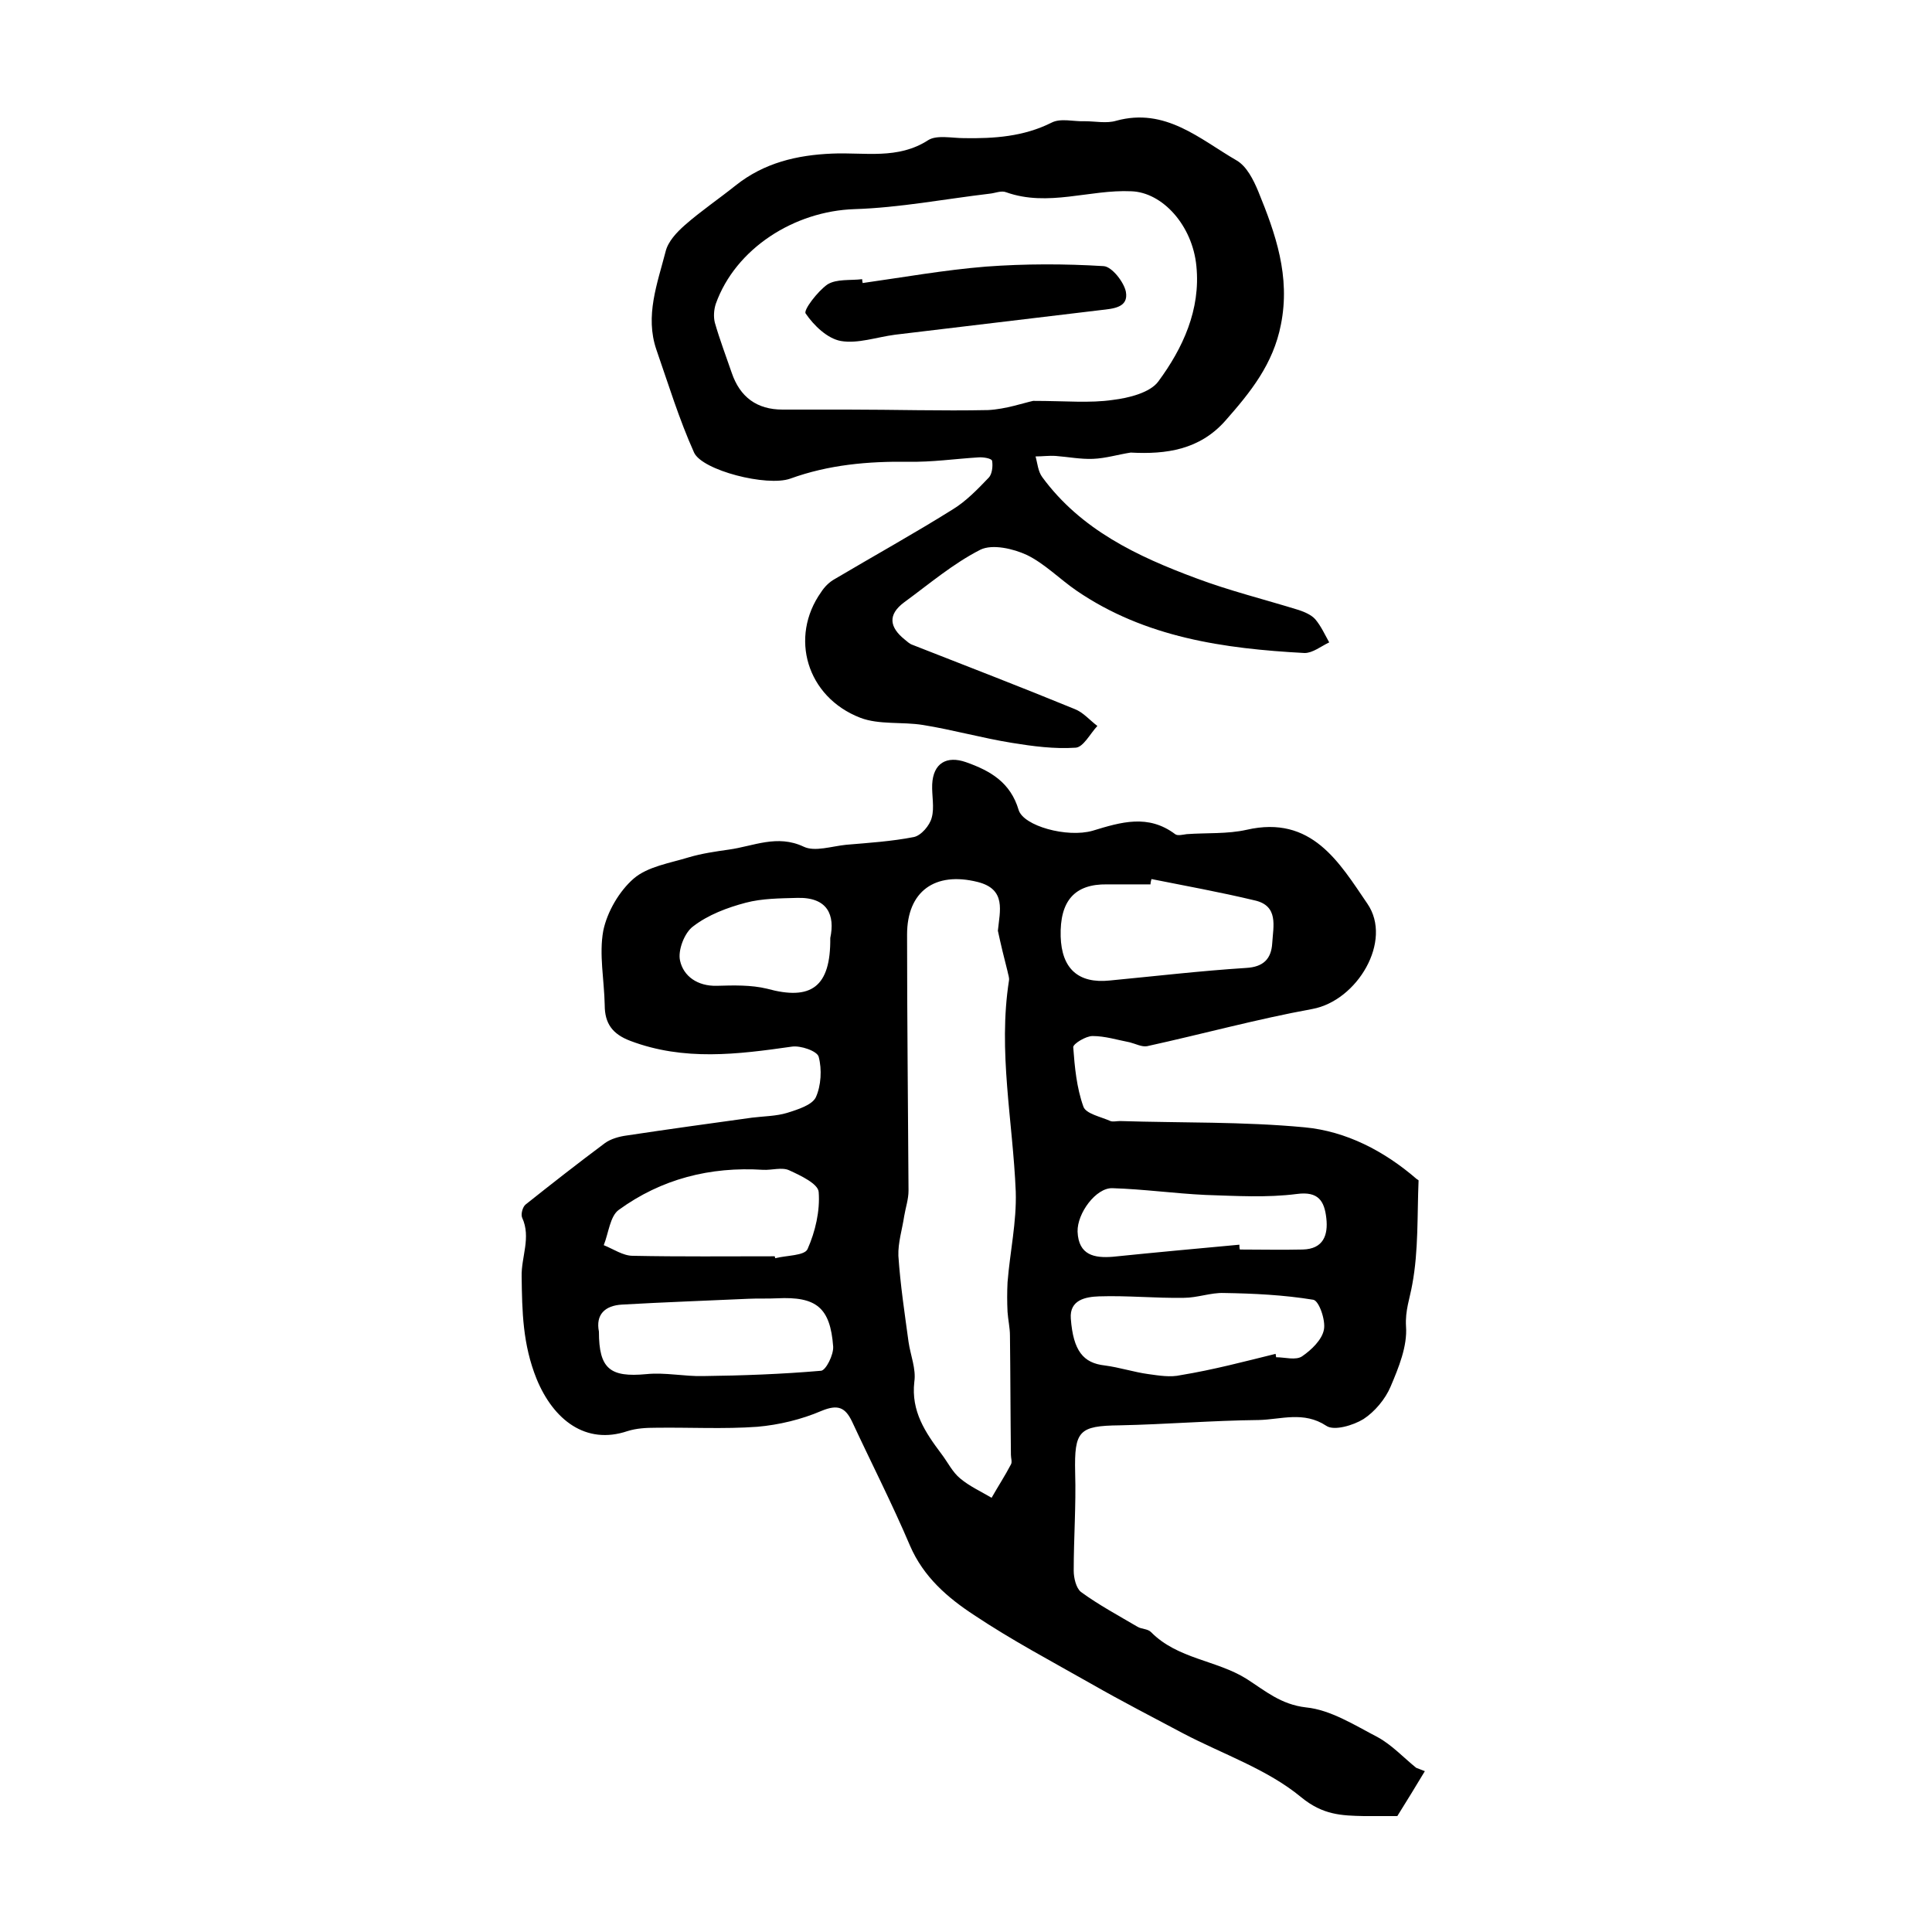 <?xml version="1.0" encoding="utf-8"?>
<!-- Generator: Adobe Illustrator 22.0.0, SVG Export Plug-In . SVG Version: 6.00 Build 0)  -->
<svg version="1.1" id="图层_1" xmlns="http://www.w3.org/2000/svg" xmlns:xlink="http://www.w3.org/1999/xlink" x="0px" y="0px"
	 viewBox="0 0 400 400" style="enable-background:new 0 0 400 400;" xml:space="preserve">
<style type="text/css">
	.st0{fill:#FFFFFF;}
</style>
<g>
	
	<path d="M295,366.7c-1.8,3-3.7,6.1-5.7,9.3c-2.3,0-4.6,0-6.9,0c-4.6-0.1-8.5-0.2-13-3.9c-7-5.8-16.2-8.9-24.4-13.2
		c-6.4-3.4-12.8-6.7-19.1-10.3c-8.1-4.6-16.4-9-24.2-14.2c-5.5-3.6-10.5-7.9-13.3-14.4c-3.7-8.7-8-17.1-12-25.7
		c-1.4-2.9-2.9-3.6-6.3-2.2c-4.2,1.8-8.8,2.9-13.3,3.3c-7,0.5-14,0.1-21,0.2c-2,0-4,0.1-5.9,0.7c-8.6,2.9-15.3-2.3-18.8-10.8
		c-2.9-7.2-3-14-3.1-21.2c-0.1-4.1,2-8.1,0.1-12.2c-0.3-0.7,0.1-2.2,0.7-2.7c5.4-4.3,10.9-8.6,16.4-12.7c1.2-0.9,3-1.4,4.5-1.6
		c8.6-1.3,17.3-2.5,26-3.7c2.4-0.3,5-0.3,7.3-1c2.2-0.7,5.1-1.6,5.9-3.2c1.1-2.4,1.3-5.8,0.6-8.4c-0.3-1.2-3.8-2.4-5.6-2.1
		c-11.2,1.6-22.3,3-33.4-1.2c-3.7-1.4-5.3-3.6-5.3-7.4c-0.1-5.2-1.2-10.5-0.3-15.4c0.8-3.9,3.3-8.2,6.3-10.8
		c2.9-2.5,7.5-3.2,11.4-4.4c2.7-0.8,5.5-1.2,8.3-1.6c5.1-0.7,10-3.2,15.5-0.6c2.3,1.1,5.8-0.1,8.8-0.4c4.7-0.4,9.4-0.7,14-1.6
		c1.5-0.3,3.3-2.4,3.7-4c0.6-2.1,0-4.6,0.1-6.9c0.2-4.4,3-6,7-4.6c5.1,1.8,9.2,4.2,10.9,9.9c1,3.3,10,5.8,15.3,4.3
		c5.9-1.8,11.5-3.5,17.1,0.7c0.5,0.4,1.6,0.1,2.4,0c4.1-0.3,8.4,0,12.4-0.9c13.5-3.1,19.2,6.8,25,15.3c5.3,7.7-2.1,20.1-11.4,21.8
		c-11.5,2.1-22.8,5.2-34.2,7.7c-1.1,0.2-2.4-0.5-3.6-0.8c-2.6-0.5-5.1-1.3-7.7-1.3c-1.4,0-4,1.6-4,2.3c0.3,4.1,0.7,8.4,2.1,12.3
		c0.5,1.5,3.6,2.1,5.6,3c0.5,0.2,1.3,0,2,0c12.7,0.4,25.5,0.1,38.2,1.3c8.6,0.8,16.5,4.9,23.2,10.7c0.1,0.1,0.4,0.2,0.4,0.3
		c-0.3,7.2,0,14.5-1.3,21.5c-0.5,2.9-1.5,5.4-1.3,8.7c0.3,4.1-1.5,8.5-3.2,12.5c-1.1,2.6-3.3,5.2-5.6,6.7c-2.1,1.3-6.1,2.5-7.7,1.4
		c-4.7-3.1-9.4-1.3-14-1.2c-9.6,0.1-19.2,0.9-28.8,1.1c-8.4,0.1-9.4,1.1-9.2,9.8c0.2,6.8-0.3,13.5-0.3,20.3c0,1.5,0.5,3.6,1.5,4.4
		c3.7,2.7,7.8,4.9,11.7,7.2c0.8,0.5,2.1,0.4,2.8,1.1c5.5,5.6,13.6,5.8,19.8,9.7c3.9,2.5,7.1,5.3,12.3,5.9c5.1,0.5,10.1,3.7,14.9,6.2
		c2.9,1.6,5.3,4.2,7.9,6.3C293.8,366.2,294.4,366.5,295,366.7z M206.6,192.7c0.4-4.1,1.8-8.6-4.2-10.1c-8.8-2.2-14.6,1.9-14.6,10.9
		c0,17.7,0.2,35.3,0.3,53c0,1.8-0.6,3.5-0.9,5.3c-0.4,2.7-1.3,5.5-1.2,8.2c0.4,6,1.3,11.9,2.1,17.8c0.4,2.8,1.6,5.6,1.2,8.3
		c-0.7,6.1,2.3,10.5,5.6,14.9c1.3,1.7,2.3,3.8,3.9,5.1c1.9,1.6,4.3,2.7,6.5,4c1.3-2.3,2.8-4.6,4-6.9c0.3-0.5,0-1.3,0-2
		c-0.1-8.2-0.1-16.5-0.2-24.7c0-1.6-0.4-3.3-0.5-4.9c-0.1-2-0.1-4.1,0-6.1c0.5-6.3,1.9-12.5,1.7-18.8c-0.6-14.6-3.7-29-1.4-43.7
		c0.1-0.6-0.2-1.3-0.3-1.9C207.9,198.4,207.2,195.5,206.6,192.7z M238.4,182c-0.1,0.4-0.2,0.7-0.2,1.1c-3,0-6,0-9,0
		c-6.7-0.1-9.8,3.4-9.6,10.8c0.2,6.6,3.6,9.8,10.2,9.1c9.4-0.9,18.8-2,28.2-2.6c3.6-0.2,5.2-1.9,5.4-5.1c0.2-3.5,1.4-7.8-3.7-8.9
		C252.6,184.7,245.4,183.4,238.4,182z M264.1,280.3c0,0.2,0.1,0.4,0.1,0.7c1.8,0,4.1,0.7,5.4-0.2c1.9-1.3,4.1-3.4,4.5-5.5
		c0.4-1.9-1-6-2.2-6.2c-6.1-1-12.3-1.3-18.5-1.4c-2.7-0.1-5.5,1-8.3,1c-5.9,0.1-11.7-0.5-17.6-0.3c-2.7,0.1-6.1,0.7-5.8,4.6
		c0.5,6.7,2.6,9.2,7,9.7c3.1,0.4,6.1,1.4,9.1,1.8c2.2,0.3,4.5,0.7,6.7,0.2C251.2,283.6,257.6,281.9,264.1,280.3z M124,275.7
		c0,7.7,2.3,9.5,9.8,8.8c3.9-0.4,7.9,0.5,11.8,0.4c8.1-0.1,16.3-0.4,24.4-1.1c1-0.1,2.6-3.3,2.5-5c-0.6-8.1-3.5-10.4-11.6-10
		c-2,0.1-4,0-6,0.1c-8.7,0.4-17.4,0.7-26.1,1.2C125.2,270.3,123.3,272.2,124,275.7z M160.4,260.1c0,0.1,0.1,0.3,0.1,0.4
		c2.3-0.6,6.1-0.5,6.7-1.9c1.6-3.6,2.6-7.9,2.3-11.8c-0.1-1.7-3.7-3.4-6.1-4.5c-1.5-0.7-3.6,0-5.4-0.1c-11-0.7-21.1,1.9-29.9,8.3
		c-1.8,1.3-2.1,4.8-3.1,7.3c2,0.8,4,2.2,6,2.2C140.8,260.2,150.6,260.1,160.4,260.1z M256.6,257.7c0,0.3,0,0.7,0.1,1
		c4.3,0,8.7,0.1,13,0c4.3-0.1,5.3-3,4.9-6.5c-0.4-3.5-1.6-5.6-6.1-5c-6.2,0.8-12.6,0.4-18.9,0.2c-6.4-0.3-12.8-1.2-19.3-1.4
		c-3.4-0.1-7.3,5.2-7.2,9c0.2,4.9,3.5,5.5,7.3,5.2C239.2,259.3,247.9,258.5,256.6,257.7z M171.9,194.2c1-4.7-0.5-8.5-6.9-8.3
		c-3.5,0.1-7.2,0.1-10.6,1c-3.8,1-7.8,2.5-10.9,4.9c-1.8,1.3-3.2,5-2.7,7.1c0.7,3.2,3.6,5.3,7.6,5.2c3.5-0.1,7.1-0.2,10.4,0.6
		C167.9,207.2,172,204.4,171.9,194.2z"/>
	<path d="M234.1,93.7c-2.6,0.4-5.2,1.2-7.8,1.3c-2.6,0.1-5.1-0.4-7.7-0.6c-1.4-0.1-2.8,0.1-4.2,0.1c0.4,1.4,0.5,3.1,1.4,4.3
		c8,10.9,19.7,16.4,31.8,20.9c6.9,2.6,14.2,4.4,21.3,6.6c1.2,0.4,2.6,1,3.4,1.9c1.2,1.4,2,3.2,2.9,4.8c-1.7,0.8-3.4,2.2-5.1,2.2
		c-16.7-0.9-33-3.2-47.2-12.9c-3.5-2.4-6.6-5.6-10.3-7.4c-2.8-1.3-7.1-2.3-9.6-1.1c-5.7,2.9-10.6,7.1-15.8,10.9
		c-3.5,2.6-3,5.2,0.1,7.7c0.5,0.4,1,0.9,1.6,1.1c11.2,4.4,22.4,8.7,33.6,13.3c1.8,0.7,3.1,2.3,4.7,3.5c-1.5,1.6-2.9,4.4-4.5,4.5
		c-4.4,0.3-8.9-0.3-13.2-1c-6.2-1-12.2-2.7-18.4-3.7c-4.3-0.7-9.1,0-13-1.5c-11.1-4.3-14.7-16.7-8.1-26c0.7-1.1,1.7-2.1,2.8-2.7
		c8.1-4.8,16.4-9.4,24.4-14.4c2.8-1.7,5.2-4.2,7.5-6.6c0.7-0.7,0.9-2.4,0.7-3.5c-0.1-0.5-1.9-0.8-2.9-0.7c-4.8,0.3-9.6,1-14.4,0.9
		c-8.4-0.1-16.5,0.6-24.5,3.5c-4.8,1.7-18.2-1.7-19.9-5.4c-3.1-6.9-5.3-14.1-7.8-21.3c-2.4-7,0.2-13.7,1.9-20.3c0.5-2.1,2.3-4,4-5.5
		c3.3-2.9,7-5.4,10.5-8.2c5.9-4.7,12.7-6.3,20-6.6c6.7-0.3,13.6,1.3,19.9-2.8c1.8-1.1,4.9-0.4,7.4-0.4c6.2,0.1,12.3-0.3,18.1-3.2
		c1.9-1,4.6-0.2,6.9-0.3c2.2,0,4.5,0.5,6.5-0.1c10.2-2.8,17.3,3.8,24.9,8.2c2.1,1.2,3.5,4,4.5,6.4c3.6,8.8,6.7,17.6,4.7,27.6
		c-1.6,8.2-6.3,14-11.5,19.9C248.4,93.1,241.5,94.1,234.1,93.7z M213.9,83c6.8,0,11.7,0.5,16.5-0.2c3.3-0.4,7.7-1.5,9.4-3.8
		c5.1-6.9,8.8-14.9,7.9-23.9c-0.8-8.4-7-15.3-13.5-15.5c-8.6-0.4-17.2,3.3-25.9,0.2c-1-0.4-2.3,0.2-3.4,0.3
		c-9.3,1.1-18.6,2.9-28,3.2c-12.4,0.4-24.6,8.1-28.7,19.6c-0.4,1.2-0.5,2.7-0.2,3.9c1,3.5,2.3,6.9,3.5,10.4c1.7,5,5.2,7.6,10.5,7.6
		c4.5,0,9,0,13.5,0c9.7,0,19.4,0.3,29.1,0.1C208.3,84.7,212,83.4,213.9,83z"/>
	
	
	
	
	
	
	
	
	<path d="M178.6,58.6c8.5-1.2,16.9-2.7,25.5-3.4c8.1-0.6,16.3-0.6,24.4-0.1c1.7,0.1,4.2,3.3,4.6,5.3c0.6,3.3-2.6,3.5-5.2,3.8
		c-14.2,1.7-28.4,3.4-42.6,5.1c-3.8,0.5-7.7,1.9-11.2,1.3c-2.8-0.5-5.6-3.2-7.3-5.7c-0.5-0.7,2.5-4.6,4.5-6c1.9-1.2,4.8-0.8,7.2-1.1
		C178.5,58.2,178.6,58.4,178.6,58.6z"/>
</g>
</svg>
